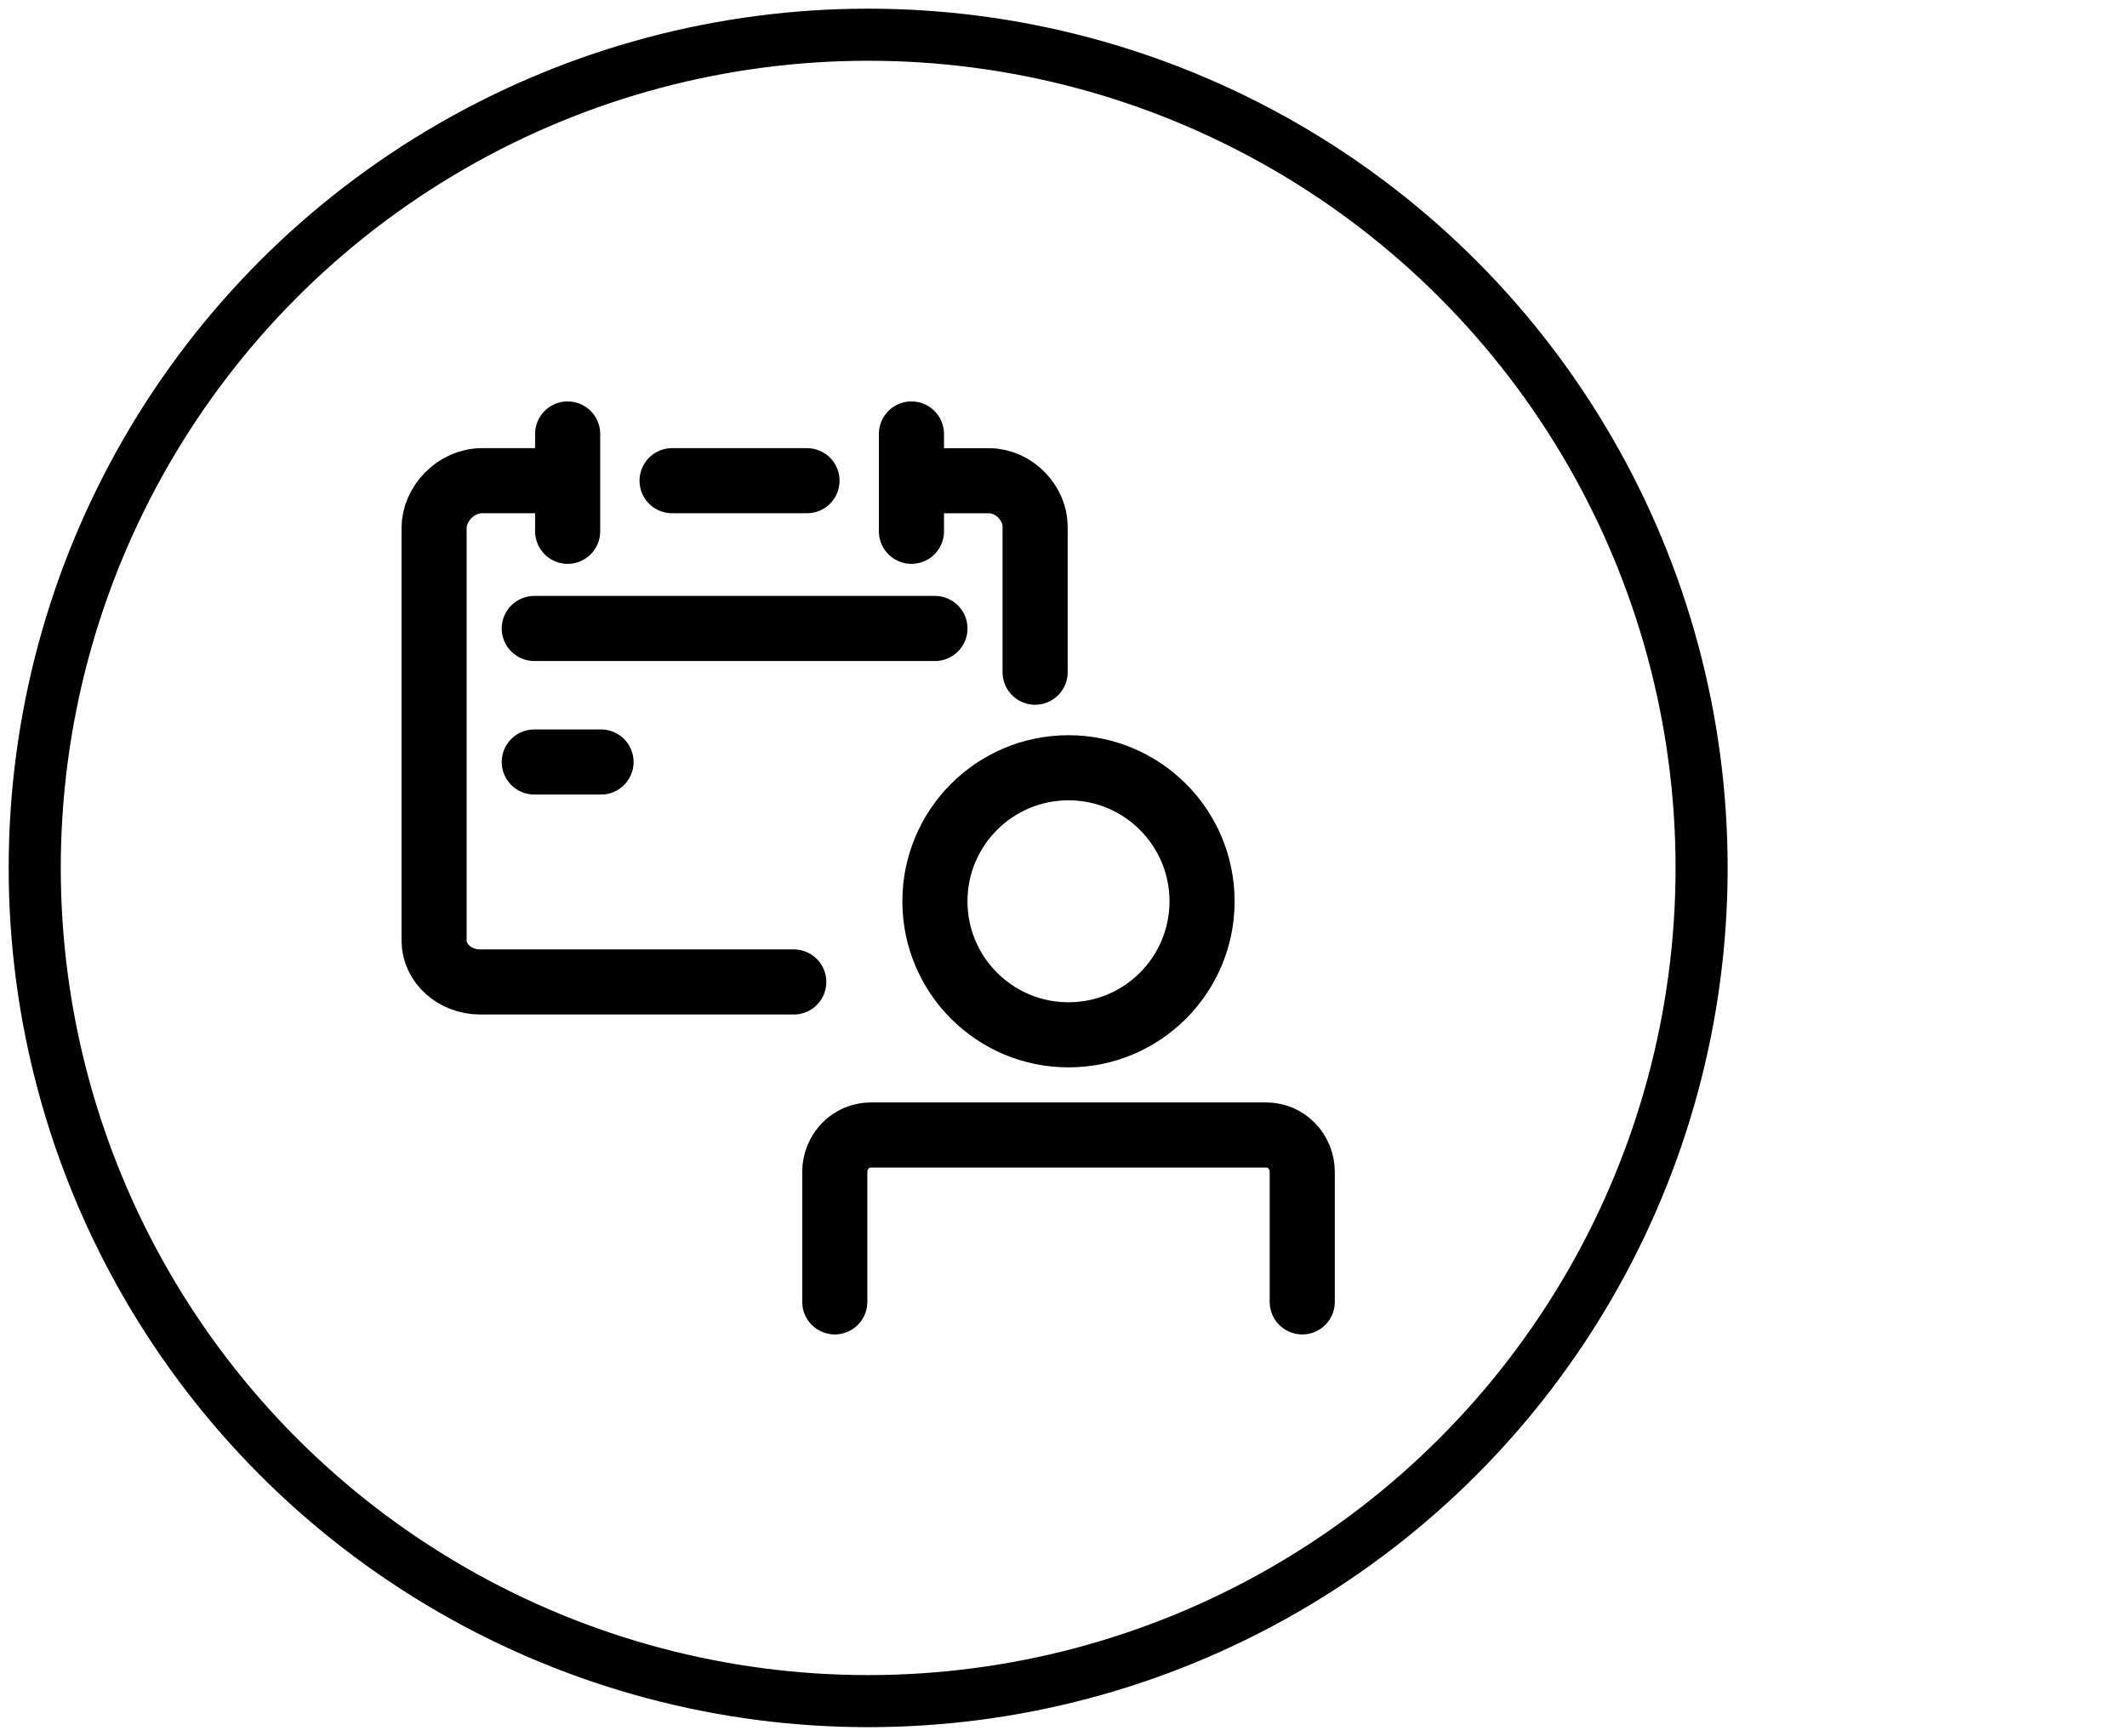 <svg width="49" height="40" viewBox="0 0 49 40" fill="none" xmlns="http://www.w3.org/2000/svg">
<circle cx="20" cy="20" r="19.2" stroke="black" stroke-width="1.2" stroke-linecap="round" stroke-linejoin="round"/>
<path d="M13.077 11.077H11.105C10.494 11.077 10 11.62 10 12.168V21.674C10 22.201 10.479 22.628 11.065 22.628H18.286M13.077 12.243V10M20.997 12.243V10M12.308 14.482H21.538M12.308 17.559H13.846M23.846 15.49V12.132C23.846 11.604 23.371 11.078 22.782 11.078H20.997M15.483 11.077H18.591M19.231 30V27.007C19.231 26.536 19.601 26.154 20.059 26.154H29.172C29.63 26.154 30 26.536 30 27.007V30M27.692 20.769C27.692 19.07 26.315 17.692 24.615 17.692C22.916 17.692 21.538 19.07 21.538 20.769C21.538 22.469 22.916 23.846 24.615 23.846C26.315 23.846 27.692 22.469 27.692 20.769Z" stroke="black" stroke-width="1.5" stroke-linecap="round" stroke-linejoin="round"/>
</svg>
